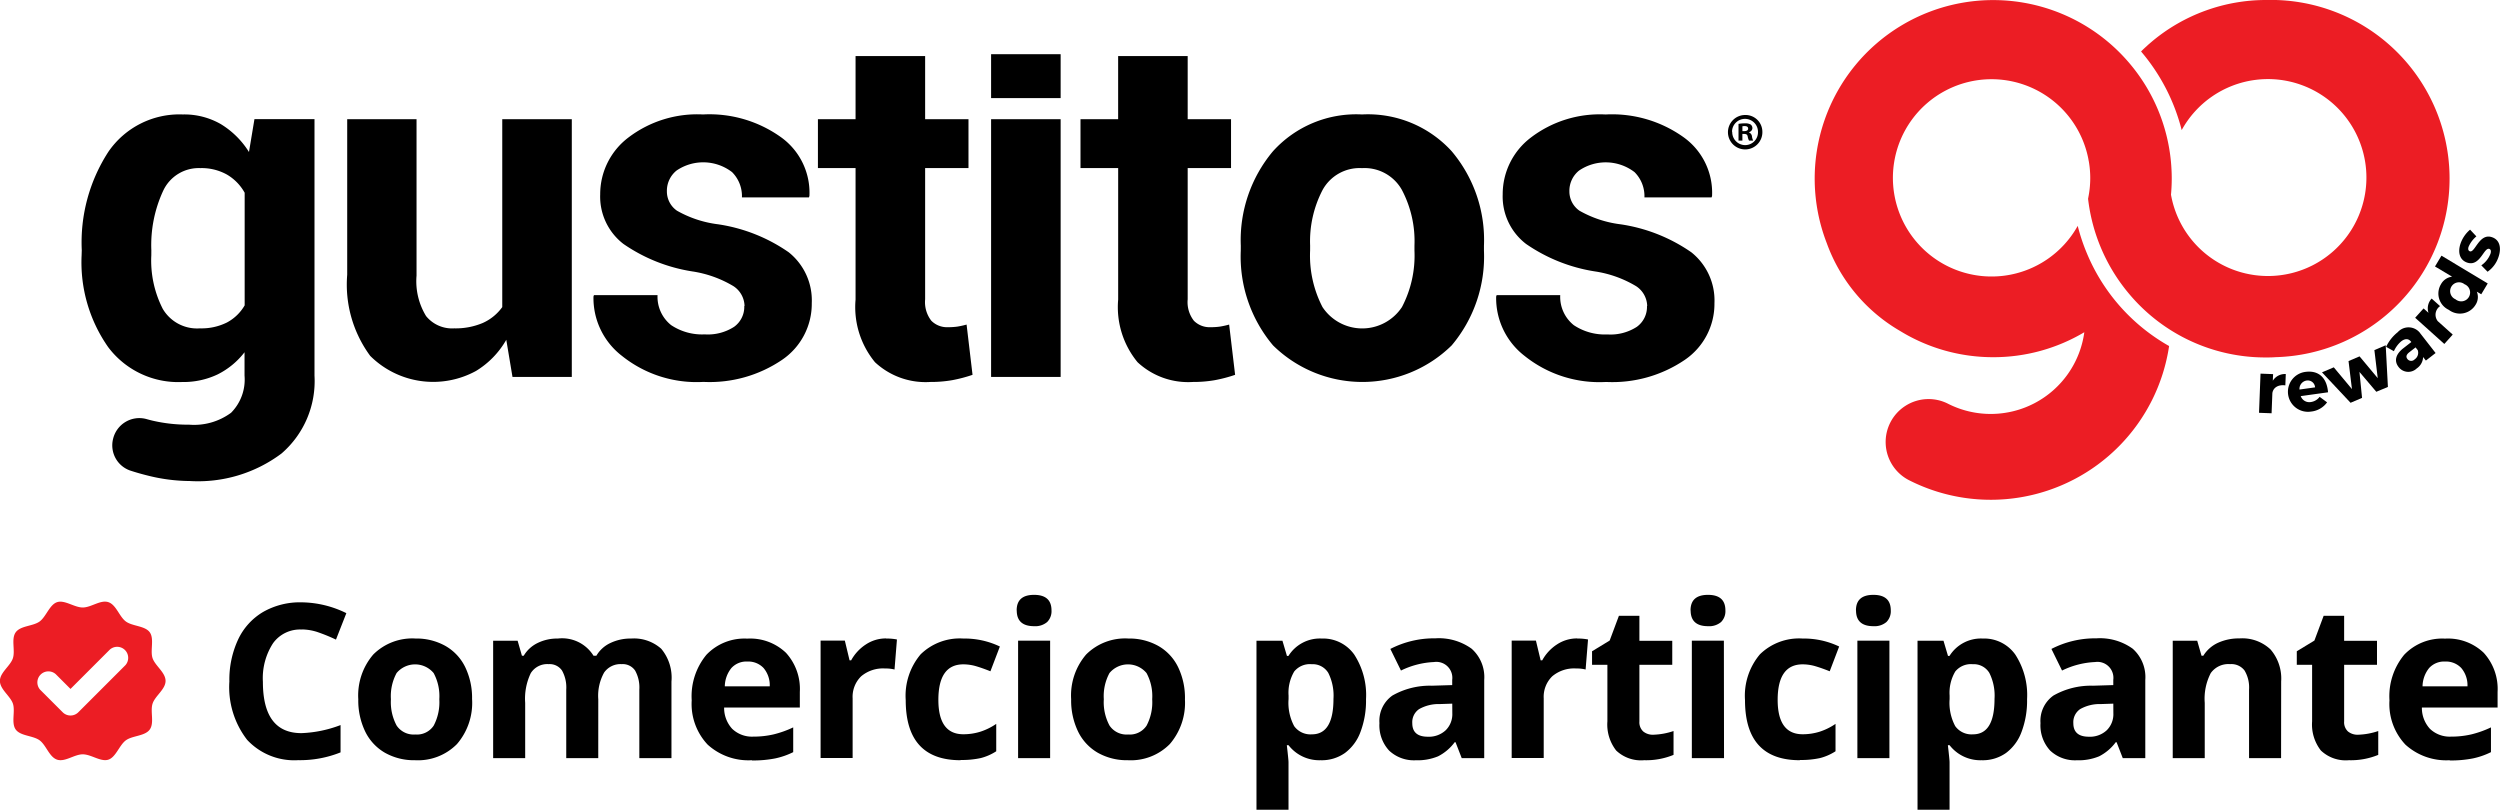 <svg xmlns="http://www.w3.org/2000/svg" xmlns:xlink="http://www.w3.org/1999/xlink" width="96.305" height="31.194" viewBox="0 0 96.305 31.194">
  <defs>
    <clipPath id="clip-path">
      <rect id="Rectangle_6" data-name="Rectangle 6" width="96.305" height="31.194" fill="none"/>
    </clipPath>
  </defs>
  <g id="GG-Comerciantes" transform="translate(6)">
    <g id="Group_7" data-name="Group 7" transform="translate(-6)" clip-path="url(#clip-path)">
      <path id="Path_1" data-name="Path 1" d="M490.6,81.336a.551.551,0,0,1,.5-.258l-.017.436c-.279-.036-.469.089-.5.3l-.03.775-.484-.018.058-1.509.484.019Z" transform="translate(-403.047 -66.669)"/>
      <path id="Path_2" data-name="Path 2" d="M497.819,81.407l-1.052.147a.35.35,0,0,0,.392.228.51.51,0,0,0,.336-.2l.287.212a.868.868,0,0,1-.615.355.772.772,0,1,1-.228-1.527c.527-.074.837.236.88.788m-.5-.193a.282.282,0,0,0-.331-.262.325.325,0,0,0-.269.346Z" transform="translate(-408.138 -66.295)"/>
      <path id="Path_3" data-name="Path 3" d="M505.849,76.686l-.649-.765.1,1-.443.189-1.1-1.173.454-.193.7.839-.132-1.08.425-.181.7.839-.129-1.081.436-.186.085,1.606Z" transform="translate(-414.309 -61.594)"/>
      <path id="Path_4" data-name="Path 4" d="M518.938,71.235l.606.778-.374.291-.107-.137a.553.553,0,0,1-.245.439.467.467,0,0,1-.7-.055c-.176-.226-.118-.484.177-.717l.314-.244-.014-.017c-.091-.117-.224-.128-.379-.007a1.064,1.064,0,0,0-.278.377l-.3-.168a1.591,1.591,0,0,1,.448-.565.56.56,0,0,1,.855.026m-.085.666-.083-.106-.241.187c-.115.09-.141.174-.072.263a.183.183,0,0,0,.278.011.306.306,0,0,0,.118-.355" transform="translate(-425.72 -58.414)"/>
      <path id="Path_5" data-name="Path 5" d="M524.469,65.322a.551.551,0,0,1,.121-.55l.325.292a.4.4,0,0,0-.09.578l.577.518-.324.361-1.123-1.009.324-.36Z" transform="translate(-430.918 -53.271)"/>
      <path id="Path_6" data-name="Path 6" d="M530.3,56.553l-.249.417-.171-.1a.547.547,0,0,1-.045.5.705.705,0,0,1-1.034.2.693.693,0,0,1-.3-.99.561.561,0,0,1,.427-.287l-.659-.394.249-.416Zm-.893.031a.341.341,0,1,0-.346.58.342.342,0,1,0,.347-.58" transform="translate(-434.468 -45.634)"/>
      <path id="Path_7" data-name="Path 7" d="M533.943,49.825l.242.259a1.09,1.09,0,0,0-.3.4c-.028.082-.017.152.049.175.2.067.361-.717.857-.542.294.1.366.414.247.758a1.118,1.118,0,0,1-.422.571l-.241-.246a.97.97,0,0,0,.352-.444c.031-.09.022-.167-.044-.19-.209-.072-.356.7-.855.527-.293-.1-.366-.405-.252-.736a1.233,1.233,0,0,1,.365-.531" transform="translate(-438.79 -40.978)"/>
      <path id="Path_8" data-name="Path 8" d="M411.051,0a6.846,6.846,0,0,0-4.39,1.586l-.11.094c-.035.03-.07.06-.1.091q-.115.1-.225.212a7.505,7.505,0,0,1,1.565,3.028,3.793,3.793,0,1,1-.412,2.489c.018-.2.029-.412.029-.621,0-.227-.012-.452-.033-.673a6.845,6.845,0,0,0-1.582-3.753l0,0a6.877,6.877,0,0,0-11.676,6.909,6.438,6.438,0,0,0,2.822,3.385,6.846,6.846,0,0,0,3.594,1.013h0a6.843,6.843,0,0,0,3.507-.962,3.638,3.638,0,0,1-5.236,2.762,1.653,1.653,0,0,0-1.527,2.933l.04.02a6.946,6.946,0,0,0,9.989-5.183,7.341,7.341,0,0,1-3.171-3.581,7.429,7.429,0,0,1-.349-1.048,3.8,3.8,0,1,1,.413-2.562c0,.025.01.05.014.076a3.768,3.768,0,0,1,0,1.288c-.005.032-.012.065-.018.1s-.007.037-.01.056a6.915,6.915,0,0,0,1.593,3.676l0,0a6.848,6.848,0,0,0,5.242,2.435c.13,0,.258,0,.386-.011A6.878,6.878,0,0,0,411.051,0" transform="translate(-323.748)" fill="#ec1d24"/>
      <path id="Path_9" data-name="Path 9" d="M17.742,30.057a6.408,6.408,0,0,1,1.023-3.789,3.316,3.316,0,0,1,2.867-1.441A2.822,2.822,0,0,1,23.1,25.2a3.3,3.3,0,0,1,1.083,1.074l.211-1.267h2.313v9.882a3.683,3.683,0,0,1-1.272,3A5.362,5.362,0,0,1,21.9,38.948a6.752,6.752,0,0,1-1.6-.206q-.36-.088-.7-.2a1.026,1.026,0,0,1-.651-1.221,1.04,1.04,0,0,1,1.254-.768l.027.007c.084.024.169.046.254.066a5.991,5.991,0,0,0,1.39.151,2.4,2.4,0,0,0,1.62-.459,1.816,1.816,0,0,0,.518-1.431v-.9a3,3,0,0,1-1.037.854,3.065,3.065,0,0,1-1.367.293,3.376,3.376,0,0,1-2.849-1.344,5.691,5.691,0,0,1-1.023-3.537Zm2.679.194a4.09,4.09,0,0,0,.44,2.063,1.532,1.532,0,0,0,1.431.753,2.2,2.2,0,0,0,1.042-.226,1.726,1.726,0,0,0,.683-.66V27.843a1.851,1.851,0,0,0-.683-.7,2,2,0,0,0-1.023-.249,1.511,1.511,0,0,0-1.435.877,4.973,4.973,0,0,0-.454,2.289Z" transform="translate(-14.592 -20.418)"/>
      <path id="Path_10" data-name="Path 10" d="M81.442,34.36a3.336,3.336,0,0,1-1.165,1.2A3.438,3.438,0,0,1,76.2,34.98a4.634,4.634,0,0,1-.886-3.125V25.863h2.671v6.024a2.576,2.576,0,0,0,.367,1.559,1.287,1.287,0,0,0,1.083.474,2.674,2.674,0,0,0,1.1-.207,1.859,1.859,0,0,0,.752-.612V25.863h2.679v9.928H81.681Z" transform="translate(-61.939 -21.271)"/>
      <path id="Path_11" data-name="Path 11" d="M134.6,32.209a.937.937,0,0,0-.426-.762,4.331,4.331,0,0,0-1.583-.568,6.4,6.4,0,0,1-2.656-1.059,2.3,2.3,0,0,1-.895-1.914,2.734,2.734,0,0,1,1.078-2.179A4.375,4.375,0,0,1,133,24.832a4.735,4.735,0,0,1,3.023.89A2.631,2.631,0,0,1,137.1,27.97l-.018.056H134.5a1.308,1.308,0,0,0-.381-.973,1.824,1.824,0,0,0-2.138-.06,1,1,0,0,0-.372.794.9.9,0,0,0,.389.753,4.261,4.261,0,0,0,1.583.523A6.414,6.414,0,0,1,136.3,30.14a2.369,2.369,0,0,1,.89,1.959,2.608,2.608,0,0,1-1.147,2.188,4.97,4.97,0,0,1-3.028.848,4.6,4.6,0,0,1-3.134-1,2.809,2.809,0,0,1-1.1-2.289l.018-.055h2.45a1.393,1.393,0,0,0,.523,1.156,2.152,2.152,0,0,0,1.295.357,1.863,1.863,0,0,0,1.133-.293.945.945,0,0,0,.39-.8" transform="translate(-105.919 -20.423)"/>
      <path id="Path_12" data-name="Path 12" d="M181.577,12.168V14.6h1.67v1.881h-1.67v5.056a1.167,1.167,0,0,0,.239.826.848.848,0,0,0,.642.248,2.453,2.453,0,0,0,.363-.023,3.322,3.322,0,0,0,.353-.078l.229,1.936a5.471,5.471,0,0,1-.789.207,4.781,4.781,0,0,1-.835.068,2.857,2.857,0,0,1-2.134-.761,3.338,3.338,0,0,1-.748-2.412V16.481h-1.45V14.6h1.45V12.168Z" transform="translate(-145.939 -10.007)"/>
      <path id="Path_13" data-name="Path 13" d="M217.7,13.452h-2.679V11.761H217.7Zm0,10.741h-2.679V14.265H217.7Z" transform="translate(-176.842 -9.673)"/>
      <path id="Path_14" data-name="Path 14" d="M238.537,12.168V14.6h1.67v1.881h-1.67v5.056a1.167,1.167,0,0,0,.239.826.848.848,0,0,0,.642.248,2.455,2.455,0,0,0,.363-.023,3.312,3.312,0,0,0,.353-.078l.23,1.936a5.453,5.453,0,0,1-.789.207,4.783,4.783,0,0,1-.835.068,2.856,2.856,0,0,1-2.134-.761,3.338,3.338,0,0,1-.747-2.413V16.481h-1.451V14.6h1.45V12.168Z" transform="translate(-192.785 -10.007)"/>
      <path id="Path_15" data-name="Path 15" d="M269.181,29.885a5.327,5.327,0,0,1,1.239-3.638,4.321,4.321,0,0,1,3.431-1.418,4.365,4.365,0,0,1,3.45,1.413,5.294,5.294,0,0,1,1.247,3.643v.193a5.307,5.307,0,0,1-1.243,3.647,4.907,4.907,0,0,1-6.882,0,5.309,5.309,0,0,1-1.243-3.647Zm2.67.188a4.309,4.309,0,0,0,.477,2.176,1.835,1.835,0,0,0,3.061,0,4.277,4.277,0,0,0,.482-2.172v-.192a4.233,4.233,0,0,0-.487-2.154,1.647,1.647,0,0,0-1.533-.834,1.625,1.625,0,0,0-1.518.838,4.272,4.272,0,0,0-.481,2.149Z" transform="translate(-221.383 -20.42)"/>
      <path id="Path_16" data-name="Path 16" d="M330.43,32.209a.937.937,0,0,0-.427-.762,4.333,4.333,0,0,0-1.583-.568,6.394,6.394,0,0,1-2.656-1.059,2.3,2.3,0,0,1-.9-1.914,2.735,2.735,0,0,1,1.079-2.179,4.376,4.376,0,0,1,2.885-.894,4.736,4.736,0,0,1,3.023.89,2.627,2.627,0,0,1,1.078,2.248l-.018.056h-2.587a1.307,1.307,0,0,0-.381-.973,1.825,1.825,0,0,0-2.138-.06,1,1,0,0,0-.372.794.9.9,0,0,0,.39.753,4.259,4.259,0,0,0,1.583.523,6.412,6.412,0,0,1,2.725,1.078,2.371,2.371,0,0,1,.89,1.959,2.608,2.608,0,0,1-1.147,2.188,4.969,4.969,0,0,1-3.028.848,4.6,4.6,0,0,1-3.134-1,2.811,2.811,0,0,1-1.1-2.289l.018-.055h2.45a1.394,1.394,0,0,0,.523,1.156,2.152,2.152,0,0,0,1.295.357,1.864,1.864,0,0,0,1.133-.293.945.945,0,0,0,.391-.8" transform="translate(-266.977 -20.423)"/>
      <path id="Path_17" data-name="Path 17" d="M376.193,25.594a.663.663,0,1,1-.661-.645.648.648,0,0,1,.661.645m-1.161,0a.5.5,0,0,0,.5.515.494.494,0,0,0,.492-.511.5.5,0,1,0-1,0m.4.338h-.15v-.645a1.3,1.3,0,0,1,.248-.02.4.4,0,0,1,.224.047.179.179,0,0,1,.063.142.166.166,0,0,1-.134.15v.008a.191.191,0,0,1,.118.157.494.494,0,0,0,.047.161h-.161a.547.547,0,0,1-.051-.157c-.012-.071-.051-.1-.134-.1h-.071Zm0-.366h.071c.083,0,.15-.028.15-.094s-.043-.1-.138-.1a.36.36,0,0,0-.083.008Z" transform="translate(-308.303 -20.519)"/>
      <path id="Path_18" data-name="Path 18" d="M52.562,131.738a1.277,1.277,0,0,0-1.1.532,2.472,2.472,0,0,0-.388,1.482q0,1.977,1.484,1.977a4.685,4.685,0,0,0,1.508-.311v1.052a4.187,4.187,0,0,1-1.626.3,2.479,2.479,0,0,1-1.973-.783,3.312,3.312,0,0,1-.684-2.247,3.669,3.669,0,0,1,.336-1.616,2.428,2.428,0,0,1,.965-1.064,2.854,2.854,0,0,1,1.474-.37,3.977,3.977,0,0,1,1.731.417l-.4,1.019a6.677,6.677,0,0,0-.667-.275,1.988,1.988,0,0,0-.659-.117" transform="translate(-40.947 -107.487)"/>
      <path id="Path_19" data-name="Path 19" d="M82.115,140.867a2.43,2.43,0,0,1-.582,1.727,2.111,2.111,0,0,1-1.622.623,2.269,2.269,0,0,1-1.149-.285,1.9,1.9,0,0,1-.764-.819,2.749,2.749,0,0,1-.267-1.246,2.417,2.417,0,0,1,.578-1.723,2.125,2.125,0,0,1,1.626-.615,2.281,2.281,0,0,1,1.148.283,1.885,1.885,0,0,1,.764.813,2.724,2.724,0,0,1,.267,1.242m-3.126,0a1.9,1.9,0,0,0,.22,1.015.789.789,0,0,0,.718.344.775.775,0,0,0,.71-.342,1.927,1.927,0,0,0,.216-1.017,1.869,1.869,0,0,0-.218-1.007.929.929,0,0,0-1.428,0,1.867,1.867,0,0,0-.218,1.009" transform="translate(-63.929 -113.932)"/>
      <path id="Path_20" data-name="Path 20" d="M111.041,143.135h-1.233v-2.641a1.332,1.332,0,0,0-.164-.734.577.577,0,0,0-.516-.245.747.747,0,0,0-.687.348,2.279,2.279,0,0,0-.215,1.145v2.127h-1.234v-4.521h.943l.166.578h.069a1.252,1.252,0,0,1,.526-.487,1.708,1.708,0,0,1,.788-.176,1.421,1.421,0,0,1,1.375.663h.109a1.224,1.224,0,0,1,.536-.489,1.789,1.789,0,0,1,.8-.174,1.577,1.577,0,0,1,1.163.394,1.733,1.733,0,0,1,.394,1.264v2.948h-1.238v-2.641a1.329,1.329,0,0,0-.164-.734.576.576,0,0,0-.515-.245.769.769,0,0,0-.677.324,1.835,1.835,0,0,0-.225,1.027Z" transform="translate(-87.995 -113.931)"/>
      <path id="Path_21" data-name="Path 21" d="M152.4,143.216a2.334,2.334,0,0,1-1.707-.6,2.281,2.281,0,0,1-.615-1.706,2.509,2.509,0,0,1,.568-1.757,2.023,2.023,0,0,1,1.571-.621,1.992,1.992,0,0,1,1.492.546,2.064,2.064,0,0,1,.534,1.508v.6h-2.916a1.186,1.186,0,0,0,.311.821,1.1,1.1,0,0,0,.817.3,3.39,3.39,0,0,0,.773-.085,3.856,3.856,0,0,0,.76-.271v.954a2.9,2.9,0,0,1-.691.241,4.36,4.36,0,0,1-.9.079m-.174-3.81a.781.781,0,0,0-.615.249,1.15,1.15,0,0,0-.255.706h1.731a1.028,1.028,0,0,0-.238-.706.808.808,0,0,0-.623-.249" transform="translate(-123.432 -113.931)"/>
      <path id="Path_22" data-name="Path 22" d="M180.546,138.53a1.986,1.986,0,0,1,.417.036l-.093,1.157a1.414,1.414,0,0,0-.364-.04,1.307,1.307,0,0,0-.92.3,1.1,1.1,0,0,0-.33.849v2.3h-1.234v-4.522h.934l.182.76h.061a1.7,1.7,0,0,1,.568-.613,1.4,1.4,0,0,1,.778-.232" transform="translate(-146.411 -113.932)"/>
      <path id="Path_23" data-name="Path 23" d="M198.6,143.216q-2.111,0-2.111-2.317a2.472,2.472,0,0,1,.574-1.761,2.154,2.154,0,0,1,1.646-.609,3.137,3.137,0,0,1,1.407.307l-.364.954q-.291-.117-.542-.192a1.753,1.753,0,0,0-.5-.075q-.962,0-.963,1.367,0,1.326.963,1.326a2.189,2.189,0,0,0,.659-.1,2.371,2.371,0,0,0,.607-.3v1.055a1.99,1.99,0,0,1-.6.263,3.4,3.4,0,0,1-.77.073" transform="translate(-161.599 -113.931)"/>
      <path id="Path_24" data-name="Path 24" d="M220.56,129.635q0-.6.671-.6t.671.6a.588.588,0,0,1-.168.447.705.705,0,0,1-.5.16q-.671,0-.671-.606m1.286,5.69h-1.234V130.8h1.234Z" transform="translate(-181.396 -106.12)"/>
      <path id="Path_25" data-name="Path 25" d="M236.759,140.867a2.43,2.43,0,0,1-.582,1.727,2.111,2.111,0,0,1-1.622.623,2.268,2.268,0,0,1-1.148-.285,1.894,1.894,0,0,1-.764-.819,2.747,2.747,0,0,1-.267-1.246,2.418,2.418,0,0,1,.578-1.723,2.125,2.125,0,0,1,1.626-.615,2.282,2.282,0,0,1,1.149.283,1.885,1.885,0,0,1,.764.813,2.724,2.724,0,0,1,.267,1.242m-3.126,0a1.9,1.9,0,0,0,.22,1.015.789.789,0,0,0,.718.344.775.775,0,0,0,.71-.342,1.927,1.927,0,0,0,.216-1.017,1.869,1.869,0,0,0-.218-1.007.929.929,0,0,0-1.428,0,1.867,1.867,0,0,0-.218,1.009" transform="translate(-191.113 -113.932)"/>
      <path id="Path_26" data-name="Path 26" d="M275.072,143.216a1.5,1.5,0,0,1-1.25-.579h-.065q.065.566.065.655v1.832h-1.234v-6.511h1l.174.587h.057a1.427,1.427,0,0,1,1.282-.671,1.467,1.467,0,0,1,1.254.619,2.861,2.861,0,0,1,.453,1.719,3.4,3.4,0,0,1-.213,1.258,1.763,1.763,0,0,1-.6.813,1.549,1.549,0,0,1-.922.279m-.364-3.7a.778.778,0,0,0-.667.281,1.61,1.61,0,0,0-.218.928v.134a1.906,1.906,0,0,0,.216,1.043.773.773,0,0,0,.685.316q.829,0,.829-1.367a1.95,1.95,0,0,0-.2-1,.7.7,0,0,0-.641-.334" transform="translate(-224.186 -113.931)"/>
      <path id="Path_27" data-name="Path 27" d="M302.428,143.1l-.239-.615h-.032a1.822,1.822,0,0,1-.641.544,2.07,2.07,0,0,1-.859.152,1.39,1.39,0,0,1-1.025-.372,1.429,1.429,0,0,1-.374-1.06,1.193,1.193,0,0,1,.5-1.062,2.919,2.919,0,0,1,1.519-.378l.784-.024v-.2a.615.615,0,0,0-.7-.688,3.206,3.206,0,0,0-1.274.328l-.409-.833a3.677,3.677,0,0,1,1.731-.408,2.156,2.156,0,0,1,1.4.4,1.465,1.465,0,0,1,.485,1.205V143.1ZM302.063,141l-.477.016a1.53,1.53,0,0,0-.8.194.61.61,0,0,0-.263.542q0,.522.6.522a.948.948,0,0,0,.685-.247.867.867,0,0,0,.257-.655Z" transform="translate(-246.119 -113.894)"/>
      <path id="Path_28" data-name="Path 28" d="M330.472,138.53a1.986,1.986,0,0,1,.417.036l-.093,1.157a1.411,1.411,0,0,0-.364-.04,1.307,1.307,0,0,0-.92.3,1.1,1.1,0,0,0-.33.849v2.3h-1.234v-4.522h.934l.182.76h.061a1.7,1.7,0,0,1,.568-.613,1.4,1.4,0,0,1,.778-.232" transform="translate(-269.715 -113.932)"/>
      <path id="Path_29" data-name="Path 29" d="M347.752,138.169a2.673,2.673,0,0,0,.776-.142v.918a2.771,2.771,0,0,1-1.132.206,1.386,1.386,0,0,1-1.078-.374,1.628,1.628,0,0,1-.338-1.122v-2.18h-.591v-.521l.679-.413.356-.954h.789v.963h1.266v.926h-1.266v2.18a.481.481,0,0,0,.148.388.583.583,0,0,0,.39.125" transform="translate(-284.06 -109.866)"/>
      <path id="Path_30" data-name="Path 30" d="M366.75,129.635q0-.6.672-.6t.671.6a.588.588,0,0,1-.167.447.706.706,0,0,1-.5.16q-.671,0-.672-.606m1.286,5.69H366.8V130.8h1.234Z" transform="translate(-301.627 -106.12)"/>
      <path id="Path_31" data-name="Path 31" d="M380.677,143.216q-2.111,0-2.111-2.317a2.472,2.472,0,0,1,.574-1.761,2.154,2.154,0,0,1,1.646-.609,3.137,3.137,0,0,1,1.407.307l-.364.954q-.291-.117-.542-.192a1.753,1.753,0,0,0-.5-.075q-.962,0-.963,1.367,0,1.326.963,1.326a2.189,2.189,0,0,0,.659-.1,2.372,2.372,0,0,0,.607-.3v1.055a1.989,1.989,0,0,1-.6.263,3.4,3.4,0,0,1-.77.073" transform="translate(-311.345 -113.931)"/>
      <path id="Path_32" data-name="Path 32" d="M402.635,129.635q0-.6.671-.6t.671.6a.588.588,0,0,1-.168.447.705.705,0,0,1-.5.16q-.671,0-.671-.606m1.286,5.69h-1.234V130.8h1.234Z" transform="translate(-331.14 -106.12)"/>
      <path id="Path_33" data-name="Path 33" d="M418.484,143.216a1.5,1.5,0,0,1-1.25-.579h-.065q.065.566.065.655v1.832H416v-6.511h1l.174.587h.057a1.427,1.427,0,0,1,1.282-.671,1.467,1.467,0,0,1,1.254.619,2.861,2.861,0,0,1,.453,1.719,3.4,3.4,0,0,1-.213,1.258,1.763,1.763,0,0,1-.6.813,1.549,1.549,0,0,1-.922.279m-.364-3.7a.778.778,0,0,0-.667.281,1.61,1.61,0,0,0-.218.928v.134a1.906,1.906,0,0,0,.216,1.043.772.772,0,0,0,.685.316q.829,0,.829-1.367a1.95,1.95,0,0,0-.2-1,.7.7,0,0,0-.641-.334" transform="translate(-342.133 -113.931)"/>
      <path id="Path_34" data-name="Path 34" d="M445.839,143.1l-.239-.615h-.032a1.821,1.821,0,0,1-.641.544,2.07,2.07,0,0,1-.859.152,1.39,1.39,0,0,1-1.025-.372,1.429,1.429,0,0,1-.374-1.06,1.193,1.193,0,0,1,.5-1.062,2.919,2.919,0,0,1,1.519-.378l.785-.024v-.2a.615.615,0,0,0-.7-.688,3.206,3.206,0,0,0-1.274.328l-.409-.833a3.677,3.677,0,0,1,1.731-.408,2.156,2.156,0,0,1,1.4.4,1.465,1.465,0,0,1,.485,1.205V143.1ZM445.474,141l-.477.016a1.53,1.53,0,0,0-.8.194.61.61,0,0,0-.263.542q0,.522.6.522a.948.948,0,0,0,.685-.247.867.867,0,0,0,.257-.655Z" transform="translate(-364.065 -113.894)"/>
      <path id="Path_35" data-name="Path 35" d="M475.534,143.135H474.3v-2.641a1.269,1.269,0,0,0-.174-.734.634.634,0,0,0-.554-.245.833.833,0,0,0-.748.346,2.146,2.146,0,0,0-.231,1.147v2.127H471.36v-4.521h.943l.166.578h.069a1.3,1.3,0,0,1,.568-.5,1.934,1.934,0,0,1,.823-.168,1.581,1.581,0,0,1,1.2.427,1.714,1.714,0,0,1,.408,1.232Z" transform="translate(-387.662 -113.931)"/>
      <path id="Path_36" data-name="Path 36" d="M500.638,138.169a2.673,2.673,0,0,0,.776-.142v.918a2.771,2.771,0,0,1-1.132.206,1.386,1.386,0,0,1-1.078-.374,1.628,1.628,0,0,1-.338-1.122v-2.18h-.59v-.521l.679-.413.356-.954h.789v.963h1.266v.926H500.1v2.18a.481.481,0,0,0,.148.388.583.583,0,0,0,.39.125" transform="translate(-409.799 -109.866)"/>
      <path id="Path_37" data-name="Path 37" d="M520.706,143.216a2.334,2.334,0,0,1-1.707-.6,2.28,2.28,0,0,1-.615-1.706,2.51,2.51,0,0,1,.568-1.757,2.023,2.023,0,0,1,1.571-.621,1.992,1.992,0,0,1,1.492.546,2.065,2.065,0,0,1,.534,1.508v.6h-2.916a1.186,1.186,0,0,0,.311.821,1.1,1.1,0,0,0,.817.3,3.39,3.39,0,0,0,.773-.085,3.858,3.858,0,0,0,.76-.271v.954a2.9,2.9,0,0,1-.692.241,4.36,4.36,0,0,1-.9.079m-.174-3.81a.781.781,0,0,0-.615.249,1.15,1.15,0,0,0-.255.706h1.731a1.029,1.029,0,0,0-.239-.706.808.808,0,0,0-.623-.249" transform="translate(-426.337 -113.931)"/>
      <path id="Path_38" data-name="Path 38" d="M6.378,133.583c0-.325-.4-.581-.5-.874s.074-.748-.11-1-.663-.228-.918-.414-.373-.647-.677-.746-.661.206-.985.206-.693-.3-.986-.206-.424.562-.677.746-.732.158-.918.414-.012.7-.11,1-.5.55-.5.874.4.581.5.874-.074.748.11,1,.663.228.918.414.373.647.677.746.661-.206.986-.206.693.3.985.206.424-.562.677-.746.732-.158.918-.414.012-.7.11-1,.5-.55.5-.874m-1.546-.607-1.816,1.816a.425.425,0,0,1-.6,0l-.869-.869a.425.425,0,0,1,.6-.6l.569.569,1.515-1.515a.425.425,0,0,1,.6.6" transform="translate(0 -107.353)" fill="#ec1d24"/>
    </g>
  </g>
</svg>
